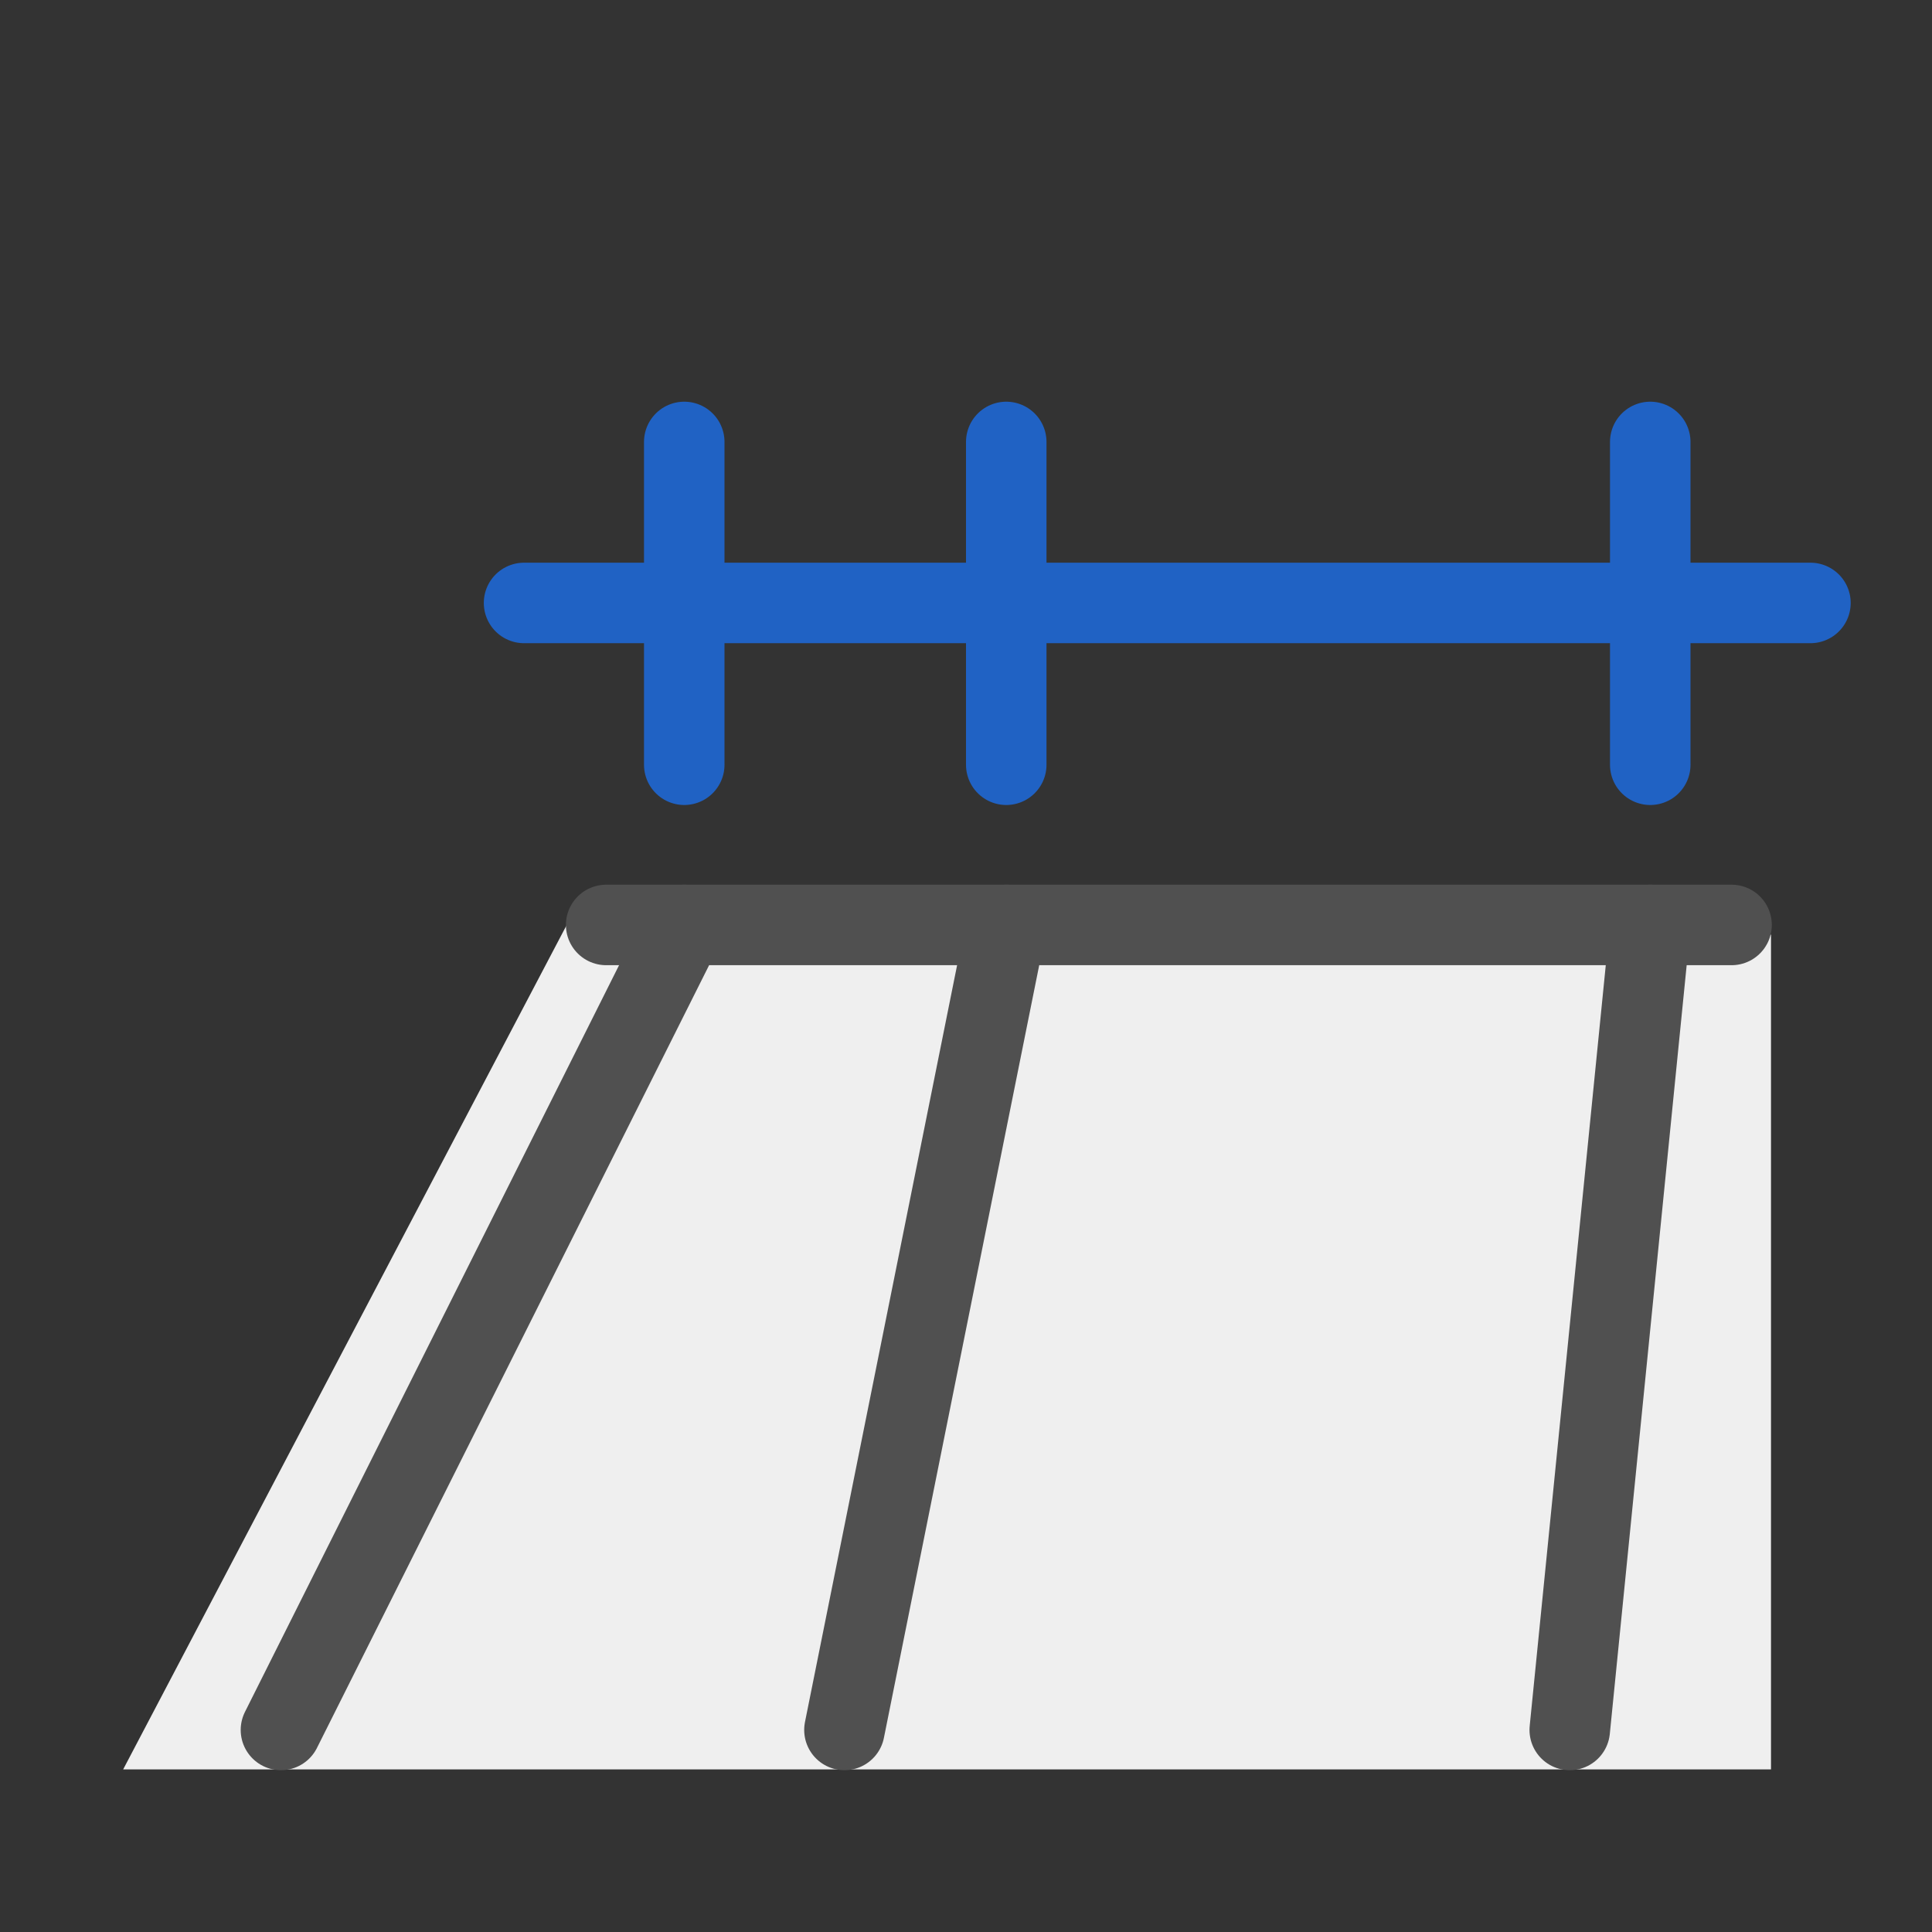 <svg id="icon" xmlns="http://www.w3.org/2000/svg" viewBox="0 0 24 24"><rect x="0" y="0" width="24" height="24" fill="#333333" stroke="none"/><defs><style>.cls-1{fill:#efefef;}.cls-2,.cls-3{fill:none;stroke-linecap:round;stroke-linejoin:round;}.cls-2{stroke:#2062c4;}.cls-3{stroke:#505050;}</style></defs><polygon class="cls-1" points="22 21.98 1.53 21.98 7.04 11.49 22 11.61 22 21.98"/><line class="cls-2" x1="6.51" y1="7.49" x2="22.49" y2="7.49"/><line class="cls-2" x1="8.5" y1="5.49" x2="8.5" y2="9.5"/><line class="cls-3" x1="7.53" y1="11.49" x2="21.51" y2="11.49"/><line class="cls-2" x1="12.5" y1="5.49" x2="12.5" y2="9.5"/><line class="cls-2" x1="20.5" y1="5.49" x2="20.5" y2="9.5"/><line class="cls-3" x1="8.5" y1="11.49" x2="3.49" y2="21.49"/><line class="cls-3" x1="12.5" y1="11.49" x2="10.49" y2="21.49"/><line class="cls-3" x1="20.5" y1="11.49" x2="19.5" y2="21.49"/></svg>